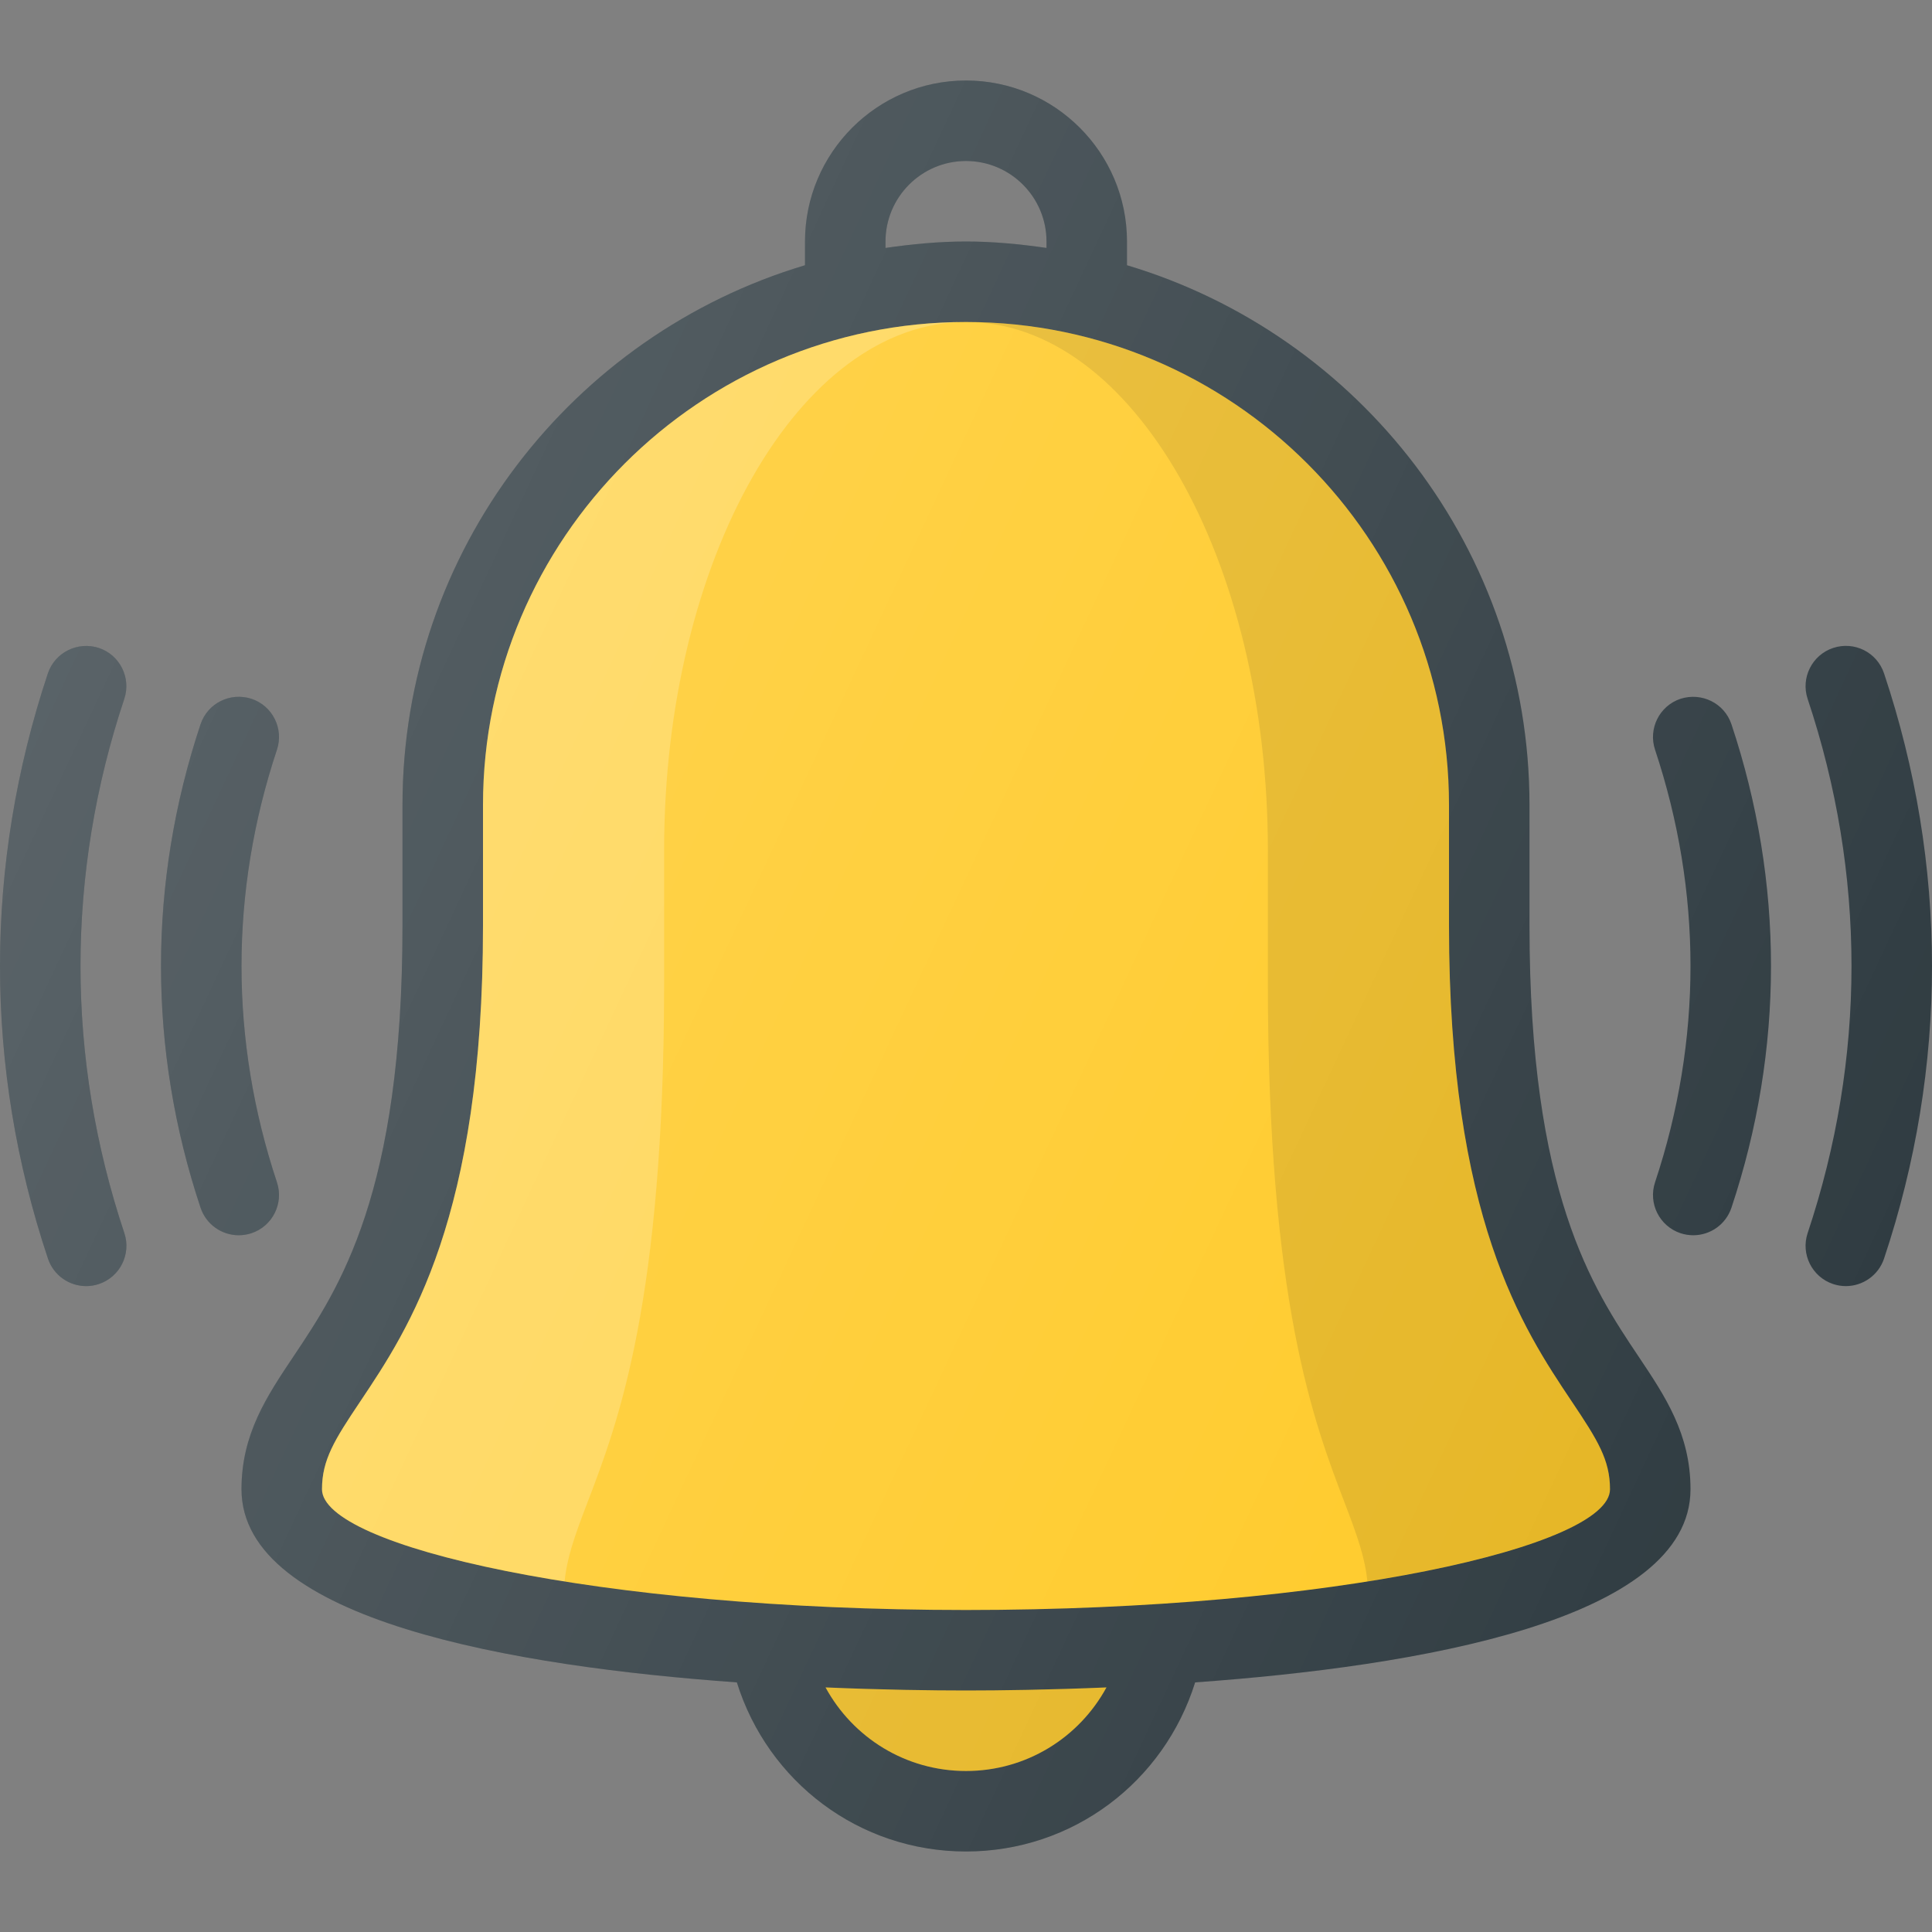 <svg xmlns="http://www.w3.org/2000/svg" xmlns:xlink="http://www.w3.org/1999/xlink" version="1.1" id="Capa_1" x="0px" y="0px" viewBox="0 0 512 512" style="enable-background:new 0 0 512 512;" xml:space="preserve">
<rect x="0" y="0" width="512" height="512" fill="#808080" stroke="none"/>
<path style="fill:#303C42;" d="M434.25,359.51c-12.208-18.219-28.917-43.167-28.917-114.177v-32  c0-67.512-45.066-124.63-106.667-143.043V64c0-23.531-19.146-42.667-42.667-42.667S213.333,40.469,213.333,64v6.29  c-61.599,18.413-106.667,75.531-106.667,143.043v32c0,71.01-16.708,95.958-28.917,114.177C70.688,370.063,64,380.031,64,394.667  c0,34.775,72.495,46.978,131.271,51.181c8.241,26.383,32.432,44.819,60.729,44.819s52.488-18.436,60.729-44.819  C375.505,441.645,448,429.441,448,394.667C448,380.031,441.313,370.063,434.25,359.51z M277.333,65.704  C270.346,64.698,263.262,64,256,64s-14.346,0.698-21.333,1.704V64c0-11.76,9.563-21.333,21.333-21.333  c11.771,0,21.333,9.573,21.333,21.333V65.704z"/>
<path style="fill:#FFCA28;" d="M256,469.333c-15.944,0-29.947-8.799-37.221-22.147C233.893,447.824,247.018,448,256,448  c8.983,0,22.107-0.176,37.223-0.814C285.948,460.534,271.944,469.333,256,469.333z"/>
<path style="opacity:0.1;enable-background:new    ;" d="M256,469.333c-15.944,0-29.947-8.799-37.221-22.147  C233.893,447.824,247.018,448,256,448c8.983,0,22.107-0.176,37.223-0.814C285.948,460.534,271.944,469.333,256,469.333z"/>
<path style="fill:#FFCA28;" d="M256,426.667c-97.688,0-170.667-16.896-170.667-32c0-7.802,3.292-13.063,10.146-23.281  C108.417,352.052,128,322.833,128,245.333v-32c0-70.583,57.417-128,128-128s128,57.417,128,128v32  c0,77.5,19.583,106.719,32.521,126.052c6.854,10.219,10.146,15.479,10.146,23.281C426.667,409.771,353.688,426.667,256,426.667z"/>
<path style="opacity:0.2;fill:#FFFFFF;enable-background:new    ;" d="M128,213.333v32c0,77.5-19.583,106.719-32.521,126.052  c-6.854,10.219-10.146,15.479-10.146,23.281c0,8.758,24.637,18.095,64.296,24.415c0.641-6.289,2.579-11.835,6.046-20.879  C163.76,377.057,176,345.099,176,260.333v-35c0-77.201,35.885-140,80-140C185.417,85.333,128,142.75,128,213.333z"/>
<path style="opacity:0.1;enable-background:new    ;" d="M416.521,371.385C403.583,352.052,384,322.833,384,245.333v-32  c0-70.583-57.417-128-128-128c44.115,0,80,62.799,80,140v35c0,84.766,12.24,116.724,20.326,137.87  c3.466,9.044,5.405,14.59,6.046,20.879c39.659-6.32,64.296-15.658,64.296-24.415C426.667,386.865,423.375,381.604,416.521,371.385z"/>
<g>
	<path style="fill:#303C42;" d="M499.292,178.458c-1.875-5.604-7.875-8.604-13.5-6.74c-5.583,1.865-8.604,7.906-6.75,13.49   c7.708,23.094,11.625,46.906,11.625,70.792c0,23.885-3.917,47.698-11.625,70.792c-1.854,5.583,1.167,11.625,6.75,13.49   c1.125,0.375,2.25,0.552,3.375,0.552c4.458,0,8.625-2.823,10.125-7.292C507.729,308.281,512,282.188,512,256   S507.729,203.719,499.292,178.458z"/>
	<path style="fill:#303C42;" d="M445.354,185.188c-5.583,1.865-8.604,7.906-6.75,13.49C444.833,217.406,448,236.688,448,256   s-3.167,38.594-9.396,57.323c-1.854,5.583,1.167,11.625,6.75,13.49c1.125,0.365,2.25,0.542,3.375,0.542   c4.479,0,8.625-2.823,10.125-7.302c6.958-20.896,10.479-42.448,10.479-64.052c0-21.604-3.521-43.156-10.479-64.052   C456.979,186.344,450.979,183.396,445.354,185.188z"/>
	<path style="fill:#303C42;" d="M21.333,256c0-23.865,3.896-47.688,11.604-70.792c1.854-5.594-1.167-11.635-6.75-13.5   c-5.583-1.792-11.625,1.167-13.5,6.75C4.271,203.75,0,229.844,0,256c0,26.188,4.271,52.281,12.708,77.542   c1.5,4.469,5.667,7.292,10.125,7.292c1.125,0,2.25-0.177,3.375-0.552c5.583-1.865,8.604-7.906,6.75-13.49   C25.25,303.698,21.333,279.885,21.333,256z"/>
	<path style="fill:#303C42;" d="M73.396,313.323C67.167,294.594,64,275.313,64,256s3.167-38.594,9.396-57.323   c1.854-5.583-1.167-11.625-6.75-13.49c-5.646-1.802-11.625,1.156-13.5,6.76C46.188,212.844,42.667,234.396,42.667,256   c0,21.604,3.521,43.156,10.479,64.052c1.5,4.479,5.646,7.302,10.125,7.302c1.125,0,2.25-0.177,3.375-0.542   C72.229,324.948,75.25,318.906,73.396,313.323z"/>
</g>
<linearGradient id="SVGID_1_" gradientUnits="userSpaceOnUse" x1="-45.532" y1="639.362" x2="-24.007" y2="629.324" gradientTransform="matrix(21.333 0 0 -21.333 996.333 13791.667)">
	<stop offset="0" style="stop-color:#FFFFFF;stop-opacity:0.2"/>
	<stop offset="1" style="stop-color:#FFFFFF;stop-opacity:0"/>
</linearGradient>
<path style="fill:url(#SVGID_1_);" d="M499.292,178.458c-1.875-5.604-7.875-8.604-13.5-6.74c-5.583,1.865-8.604,7.906-6.75,13.49  c7.708,23.094,11.625,46.906,11.625,70.792c0,23.885-3.917,47.698-11.625,70.792c-1.854,5.583,1.167,11.625,6.75,13.49  c1.125,0.375,2.25,0.552,3.375,0.552c4.458,0,8.625-2.823,10.125-7.292C507.729,308.281,512,282.188,512,256  S507.729,203.719,499.292,178.458z M445.354,185.188c-5.583,1.865-8.604,7.906-6.75,13.49C444.833,217.406,448,236.688,448,256  s-3.167,38.594-9.396,57.323c-1.854,5.583,1.167,11.625,6.75,13.49c1.125,0.365,2.25,0.542,3.375,0.542  c4.479,0,8.625-2.823,10.125-7.302c6.958-20.896,10.479-42.448,10.479-64.052c0-21.604-3.521-43.156-10.479-64.052  C456.979,186.344,450.979,183.396,445.354,185.188z M21.333,256c0-23.865,3.896-47.688,11.604-70.792  c1.854-5.594-1.167-11.635-6.75-13.5c-5.583-1.792-11.625,1.167-13.5,6.75C4.271,203.75,0,229.844,0,256  c0,26.188,4.271,52.281,12.708,77.542c1.5,4.469,5.667,7.292,10.125,7.292c1.125,0,2.25-0.177,3.375-0.552  c5.583-1.865,8.604-7.906,6.75-13.49C25.25,303.698,21.333,279.885,21.333,256z M73.396,313.323C67.167,294.594,64,275.313,64,256  s3.167-38.594,9.396-57.323c1.854-5.583-1.167-11.625-6.75-13.49c-5.646-1.802-11.625,1.156-13.5,6.76  C46.188,212.844,42.667,234.396,42.667,256c0,21.604,3.521,43.156,10.479,64.052c1.5,4.479,5.646,7.302,10.125,7.302  c1.125,0,2.25-0.177,3.375-0.542C72.229,324.948,75.25,318.906,73.396,313.323z M405.333,245.333v-32  c0-67.512-45.066-124.63-106.667-143.043V64c0-23.531-19.146-42.667-42.667-42.667S213.333,40.469,213.333,64v6.29  c-61.599,18.413-106.667,75.531-106.667,143.043v32c0,71.01-16.708,95.958-28.917,114.177C70.688,370.063,64,380.031,64,394.667  c0,34.775,72.495,46.978,131.271,51.181c8.241,26.383,32.432,44.819,60.729,44.819s52.488-18.436,60.729-44.819  C375.505,441.645,448,429.441,448,394.667c0-14.635-6.688-24.604-13.75-35.156C422.042,341.292,405.333,316.344,405.333,245.333z   M277.333,65.704C270.346,64.698,263.262,64,256,64s-14.346,0.698-21.333,1.704V64c0-11.76,9.563-21.333,21.333-21.333  c11.771,0,21.333,9.573,21.333,21.333V65.704z"/>
</svg>
